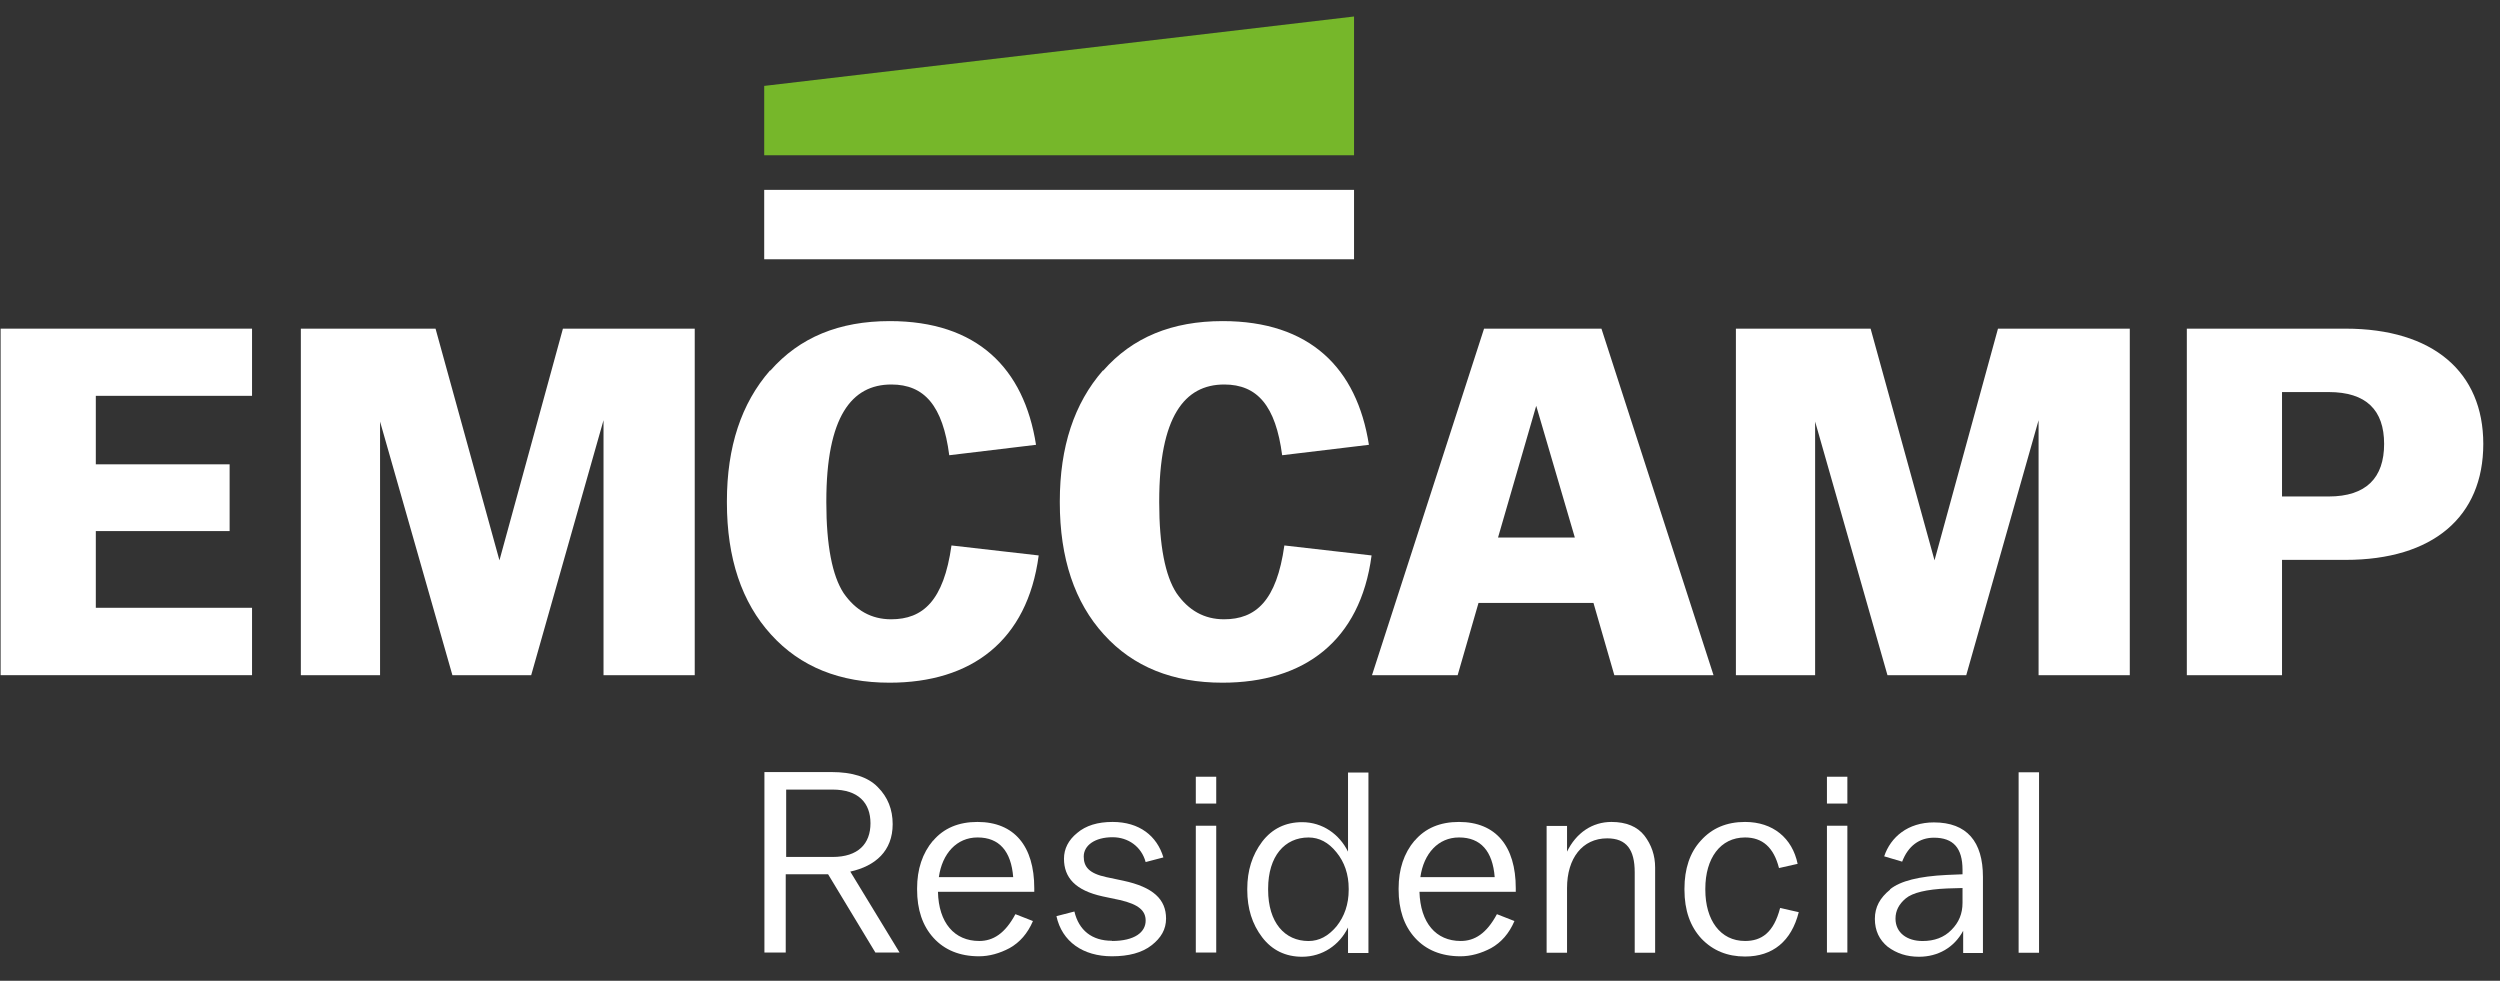 <?xml version="1.0" encoding="utf-8"?>
<svg xmlns="http://www.w3.org/2000/svg" fill="none" height="100%" overflow="visible" preserveAspectRatio="none" style="display: block;" viewBox="0 0 130 51" width="100%">
<rect x="0" y="0" width="130" height="51" fill="#333333" stroke="none"/>
<g clip-path="url(#clip0_0_22)" id="Link - Home  Emccamp">
<g clip-path="url(#clip1_0_22)" id="logo-emccamp.svg fill">
<g clip-path="url(#clip2_0_22)" id="logo-emccamp.svg">
<path d="M45.265 42.81C45.265 41.749 44.631 41.058 43.292 41.058H40.881V44.562H43.292C44.631 44.562 45.265 43.871 45.265 42.81ZM45.646 40.931C46.166 41.45 46.419 42.095 46.419 42.856C46.419 44.251 45.519 45.035 44.215 45.323L46.777 49.531H45.519L43.061 45.462H40.858V49.531H39.75V40.147H43.234C44.319 40.147 45.127 40.401 45.635 40.919" fill="white" id="Vector"/>
<path d="M50.828 43.548C49.755 43.548 48.993 44.378 48.82 45.611H52.686C52.582 44.263 51.959 43.548 50.84 43.548M48.52 43.721C49.074 43.064 49.847 42.741 50.828 42.741C52.743 42.741 53.782 43.998 53.782 46.188V46.372H48.774C48.809 47.986 49.628 48.931 50.92 48.931C51.636 48.931 52.259 48.551 52.801 47.537L53.713 47.894C53.436 48.54 53.032 49.001 52.501 49.3C51.982 49.577 51.44 49.727 50.909 49.727C49.916 49.727 49.12 49.404 48.543 48.77C47.966 48.136 47.689 47.294 47.689 46.257V46.199C47.689 45.196 47.966 44.366 48.52 43.709" fill="white" id="Vector_2"/>
<path d="M57.819 48.931C59.008 48.931 59.574 48.471 59.574 47.871C59.574 47.375 59.239 47.029 58.223 46.799L57.346 46.614C55.916 46.303 55.327 45.634 55.327 44.654C55.327 44.136 55.558 43.686 56.008 43.317C56.469 42.925 57.081 42.741 57.854 42.741C59.25 42.741 60.162 43.467 60.497 44.585L59.574 44.827C59.354 44.02 58.662 43.536 57.854 43.536C56.931 43.536 56.354 43.963 56.354 44.539C56.354 45.069 56.62 45.416 57.531 45.611L58.408 45.796C59.966 46.13 60.635 46.764 60.635 47.767C60.635 48.321 60.381 48.77 59.873 49.162C59.377 49.543 58.697 49.727 57.819 49.727C56.319 49.727 55.223 48.966 54.935 47.64L55.869 47.398C56.1 48.378 56.781 48.92 57.819 48.92" fill="white" id="Vector_3"/>
<path d="M63.244 49.532H62.182V42.938H63.244V49.532ZM63.244 41.785H62.182V40.39H63.244V41.785Z" fill="white" id="Vector_4"/>
<path d="M69.497 44.321C69.082 43.803 68.597 43.549 68.043 43.549C66.808 43.549 65.943 44.517 65.943 46.212V46.27C65.943 47.976 66.808 48.933 68.043 48.933C68.597 48.933 69.07 48.679 69.497 48.172C69.913 47.653 70.132 47.019 70.132 46.27V46.212C70.132 45.463 69.913 44.828 69.497 44.321ZM65.632 43.768C66.151 43.088 66.855 42.753 67.709 42.753C68.77 42.753 69.647 43.376 70.097 44.287V40.171H71.159V49.555H70.097V48.229C69.659 49.14 68.77 49.751 67.709 49.751C66.855 49.751 66.151 49.417 65.632 48.737C65.112 48.056 64.858 47.238 64.858 46.281V46.224C64.858 45.267 65.112 44.46 65.632 43.768Z" fill="white" id="Vector_5"/>
<path d="M75.866 43.548C74.793 43.548 74.032 44.378 73.859 45.611H77.724C77.62 44.263 76.997 43.548 75.878 43.548M73.559 43.721C74.112 43.064 74.885 42.741 75.866 42.741C77.782 42.741 78.82 43.998 78.82 46.188V46.372H73.812C73.859 47.986 74.666 48.931 75.959 48.931C76.674 48.931 77.297 48.551 77.84 47.537L78.751 47.894C78.474 48.54 78.07 49.001 77.54 49.3C77.02 49.577 76.478 49.727 75.947 49.727C74.955 49.727 74.159 49.404 73.582 48.77C73.005 48.136 72.728 47.294 72.728 46.257V46.199C72.728 45.196 73.005 44.366 73.559 43.709" fill="white" id="Vector_6"/>
<path d="M81.474 44.309C81.959 43.294 82.813 42.741 83.794 42.741C84.567 42.741 85.144 42.983 85.513 43.456C85.871 43.928 86.067 44.47 86.067 45.116V49.543H85.005V45.358C85.005 44.182 84.578 43.594 83.574 43.594C82.282 43.594 81.486 44.632 81.486 46.176V49.543H80.424V42.948H81.486V44.32L81.474 44.309Z" fill="white" id="Vector_7"/>
<path d="M88.446 43.709C89.023 43.064 89.785 42.741 90.743 42.741C92.196 42.741 93.2 43.582 93.477 44.92L92.508 45.139C92.231 44.055 91.642 43.548 90.743 43.548C89.45 43.548 88.677 44.643 88.677 46.211V46.269C88.677 47.836 89.45 48.931 90.743 48.931C91.596 48.931 92.231 48.505 92.566 47.214L93.535 47.433C93.154 48.943 92.185 49.739 90.743 49.739C89.819 49.739 89.069 49.427 88.481 48.816C87.892 48.182 87.592 47.341 87.592 46.269V46.211C87.592 45.185 87.869 44.332 88.446 43.709Z" fill="white" id="Vector_8"/>
<path d="M96.063 49.532H95.001V42.938H96.063V49.532ZM96.063 41.785H95.001V40.39H96.063V41.785Z" fill="white" id="Vector_9"/>
<path d="M101.255 46.2C100.181 46.246 99.454 46.419 99.097 46.719C98.739 47.019 98.566 47.365 98.566 47.768C98.566 48.506 99.166 48.933 99.974 48.933C100.585 48.933 101.093 48.748 101.474 48.356C101.866 47.964 102.051 47.503 102.051 46.95V46.177L101.255 46.2ZM98.278 46.247C98.82 45.808 99.789 45.566 101.232 45.497L102.051 45.463V45.232C102.051 44.102 101.578 43.56 100.562 43.56C99.812 43.56 99.224 43.987 98.912 44.806L97.978 44.529C98.312 43.526 99.212 42.765 100.562 42.765C102.282 42.765 103.113 43.768 103.113 45.601V49.555H102.085V48.402C101.612 49.279 100.77 49.751 99.789 49.751C99.154 49.751 98.624 49.578 98.162 49.232C97.724 48.875 97.493 48.391 97.493 47.78C97.493 47.169 97.758 46.685 98.289 46.258" fill="white" id="Vector_10"/>
<path d="M106.03 40.159H104.968V49.543H106.03V40.159Z" fill="white" id="Vector_11"/>
<path d="M70.41 9.873H39.739V13.482H70.41V9.873Z" fill="white" id="Vector_12"/>
<path d="M70.41 8.075V0.858L39.739 4.467V8.075H70.41Z" fill="#76B72A" id="Vector_13"/>
<path d="M13.106 20.583H4.982V24.145H11.94V27.616H4.982V31.605H13.106V35.109H0.032V17.09H13.106V20.583Z" fill="white" id="Vector_14"/>
<path d="M25.971 29.137L29.272 17.09H36.126V35.109H31.383V21.851L27.622 35.109H23.525L19.763 21.921V35.109H15.644V17.09H22.648L25.971 29.137Z" fill="white" id="Vector_15"/>
<path d="M40.061 19.268C41.584 17.539 43.638 16.697 46.269 16.697C50.804 16.697 53.25 19.141 53.873 23.13L49.361 23.672C49.027 21.101 48.069 19.994 46.35 19.994C44.284 19.994 42.969 21.666 42.969 26.07V26.128C42.969 28.364 43.28 29.943 43.869 30.843C44.492 31.742 45.311 32.203 46.338 32.203C47.988 32.203 49.073 31.246 49.477 28.364L54.012 28.883C53.423 33.333 50.504 35.5 46.258 35.5C43.684 35.5 41.619 34.682 40.096 32.998C38.572 31.327 37.799 29.033 37.799 26.128V26.07C37.799 23.234 38.549 20.974 40.038 19.268" fill="white" id="Vector_16"/>
<path d="M57.371 19.268C58.894 17.539 60.948 16.697 63.579 16.697C68.114 16.697 70.561 19.141 71.184 23.13L66.672 23.672C66.337 21.101 65.379 19.994 63.66 19.994C61.595 19.994 60.279 21.666 60.279 26.07V26.128C60.279 28.364 60.591 29.943 61.179 30.843C61.802 31.742 62.621 32.203 63.648 32.203C65.299 32.203 66.383 31.246 66.787 28.364L71.322 28.883C70.734 33.333 67.814 35.5 63.568 35.5C60.995 35.5 58.929 34.682 57.406 32.998C55.883 31.327 55.11 29.033 55.11 26.128V26.07C55.11 23.234 55.86 20.974 57.348 19.268" fill="white" id="Vector_17"/>
<path d="M77.898 27.95H81.891L79.883 21.102L77.898 27.95ZM89.103 35.109H83.945L82.86 31.351H76.883L75.798 35.109H71.344L77.171 17.09H83.275L89.103 35.109Z" fill="white" id="Vector_18"/>
<path d="M100.595 29.137L103.895 17.09H110.749V35.109H106.006V21.851L102.245 35.109H98.148L94.386 21.921V35.109H90.267V17.09H97.271L100.595 29.137Z" fill="white" id="Vector_19"/>
<path d="M123.974 23.085C123.974 21.332 123.051 20.387 121.088 20.387H118.665V25.817H121.088C123.051 25.817 123.974 24.837 123.974 23.085ZM129.131 23.085C129.131 26.866 126.524 29.114 121.966 29.114H118.665V35.109H113.715V17.09H121.966C126.524 17.09 129.131 19.35 129.131 23.085Z" fill="white" id="Vector_20"/>
</g>
</g>
</g>
<defs>
<clipPath id="clip0_0_22">
<rect fill="white" height="50.16" width="130"/>
</clipPath>
<clipPath id="clip1_0_22">
<rect fill="white" height="50.16" width="130"/>
</clipPath>
<clipPath id="clip2_0_22">
<rect fill="white" height="50.157" transform="translate(0 0.001)" width="130"/>
</clipPath>
</defs>
</svg>